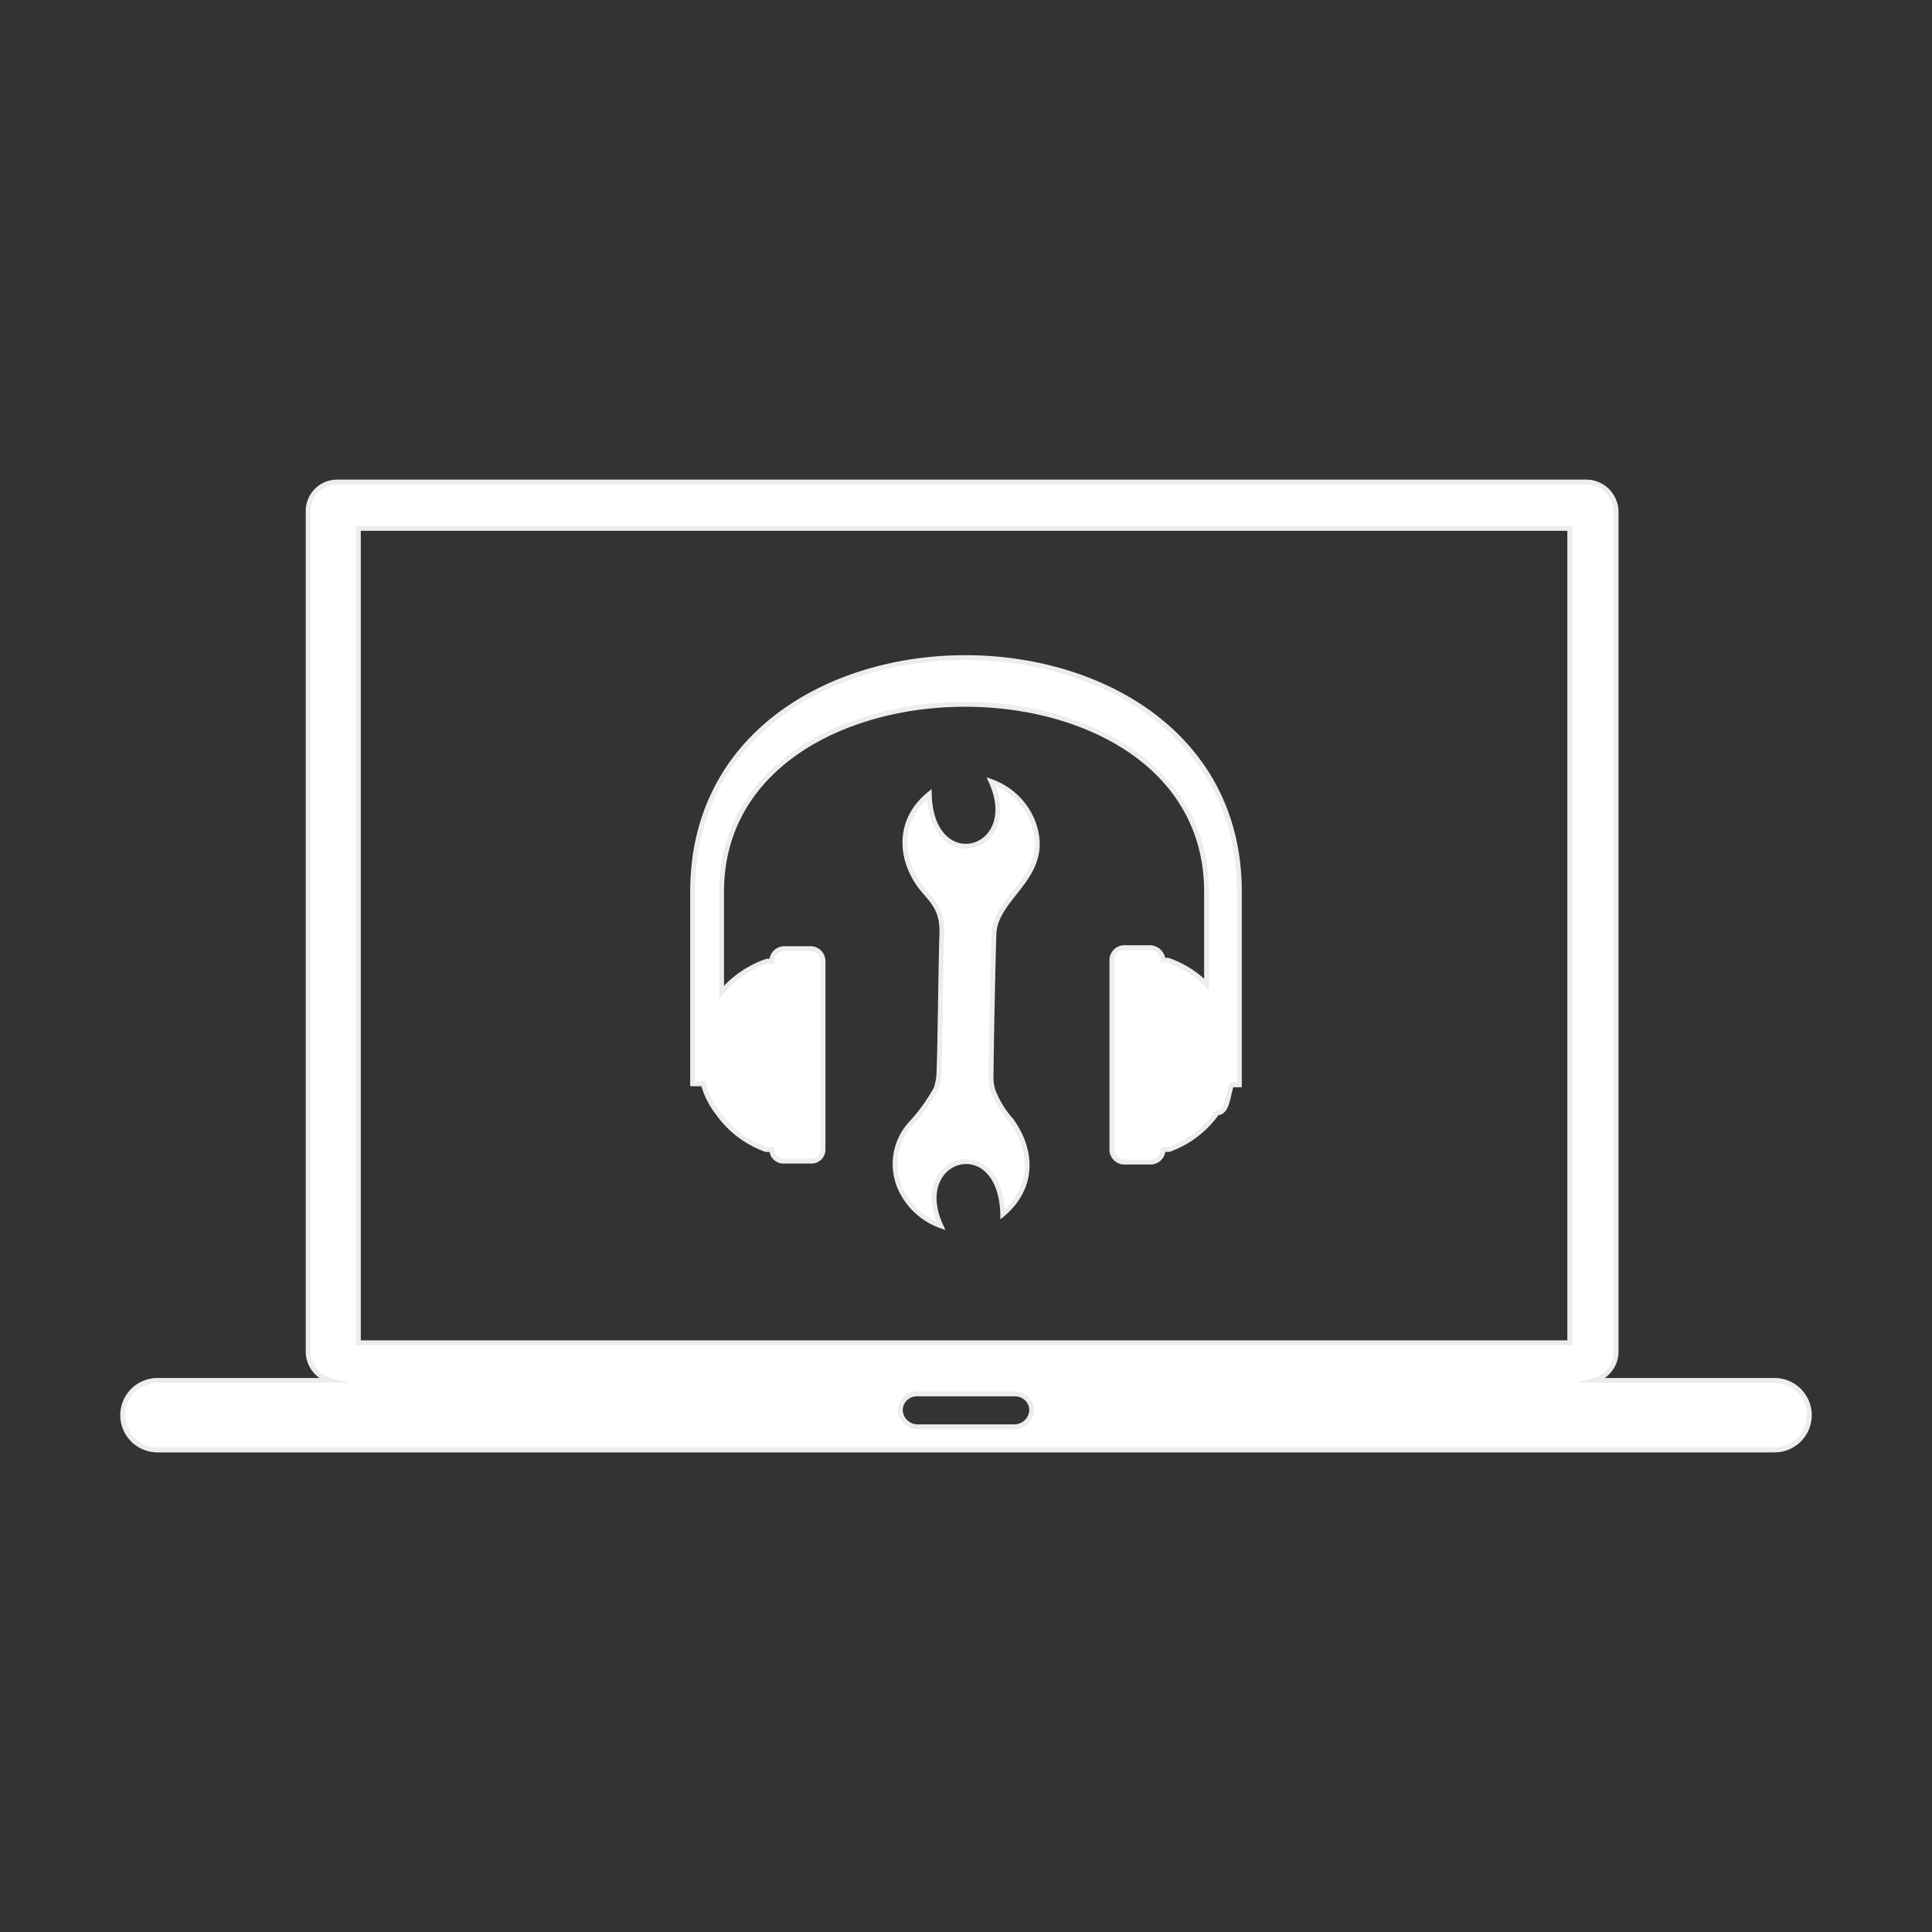 <?xml version="1.0" encoding="UTF-8"?> <svg xmlns="http://www.w3.org/2000/svg" id="Layer_1" data-name="Layer 1" viewBox="0 0 200 200"><rect x="0" y="0" width="200" height="200" fill="#333333" stroke="none"/><g id="technical-support"><path id="Path_62" data-name="Path 62" d="M16.3,142.9H34.2a3.1,3.1,0,0,1-2.3-3V53a3,3,0,0,1,3-3.1H164.2a3.1,3.1,0,0,1,3.1,3.1v86.9a3.1,3.1,0,0,1-2.3,3h18.7a3.6,3.6,0,0,1,3.6,3.6h0a3.6,3.6,0,0,1-3.6,3.6H16.3a3.6,3.6,0,0,1-3.6-3.6h0A3.6,3.6,0,0,1,16.3,142.9ZM126,115.2a10.4,10.4,0,0,1-5,3.8h-.6a1.3,1.3,0,0,1-1.3,1.3h-2.7a1.3,1.3,0,0,1-1.3-1.3V99.4a1.3,1.3,0,0,1,1.3-1.3h2.7a1.4,1.4,0,0,1,1.3,1.3h.5a10.4,10.4,0,0,1,4,2.5V92.3c0-26-50.2-25.7-50.2,0v10.4a10.7,10.7,0,0,1,4.7-3.2h.5a1.3,1.3,0,0,1,1.3-1.3h2.7a1.3,1.3,0,0,1,1.3,1.3V119a1.2,1.2,0,0,1-1.3,1.2H81.2a1.2,1.2,0,0,1-1.3-1.2h-.6a10.4,10.4,0,0,1-5-3.8,8.5,8.5,0,0,1-1.5-3H71.7V92.3c0-32.4,56.6-32.2,56.6,0v20h-.8c-.4,1-.4,2.9-1.5,2.9Zm-31.7,1.1a6.2,6.2,0,0,0-1.2,6.5,7.3,7.3,0,0,0,4.3,4.1c-3.3-7.2,6.2-9.9,6.4-1.2,3.2-2.7,3.2-6.5.9-9.7a10,10,0,0,1-1.9-3.1,4.4,4.4,0,0,1-.2-1.6c0-2,.2-12.4.3-14.6.1-4,6.2-6,4-11.7a7.3,7.3,0,0,0-4.3-4.1c3.3,7.3-6.2,9.9-6.4,1.3-3.2,2.6-3.2,6.5-.9,9.6,1.1,1.4,2.3,2.2,2.2,4.9s-.2,12.4-.3,14.3a5.5,5.5,0,0,1-.3,1.7,18.3,18.3,0,0,1-2.6,3.6ZM37.1,54.7H162.5V139H37.1Zm57.8,89.6h10.2a1.7,1.7,0,0,1,1.7,1.7h0a1.8,1.8,0,0,1-1.7,1.7H94.9a1.8,1.8,0,0,1-1.7-1.7h0a1.7,1.7,0,0,1,1.7-1.7Z" style="fill:#fff;stroke:#ededed;stroke-miterlimit:10;stroke-width:0.5px;fill-rule:evenodd"></path></g></svg> 